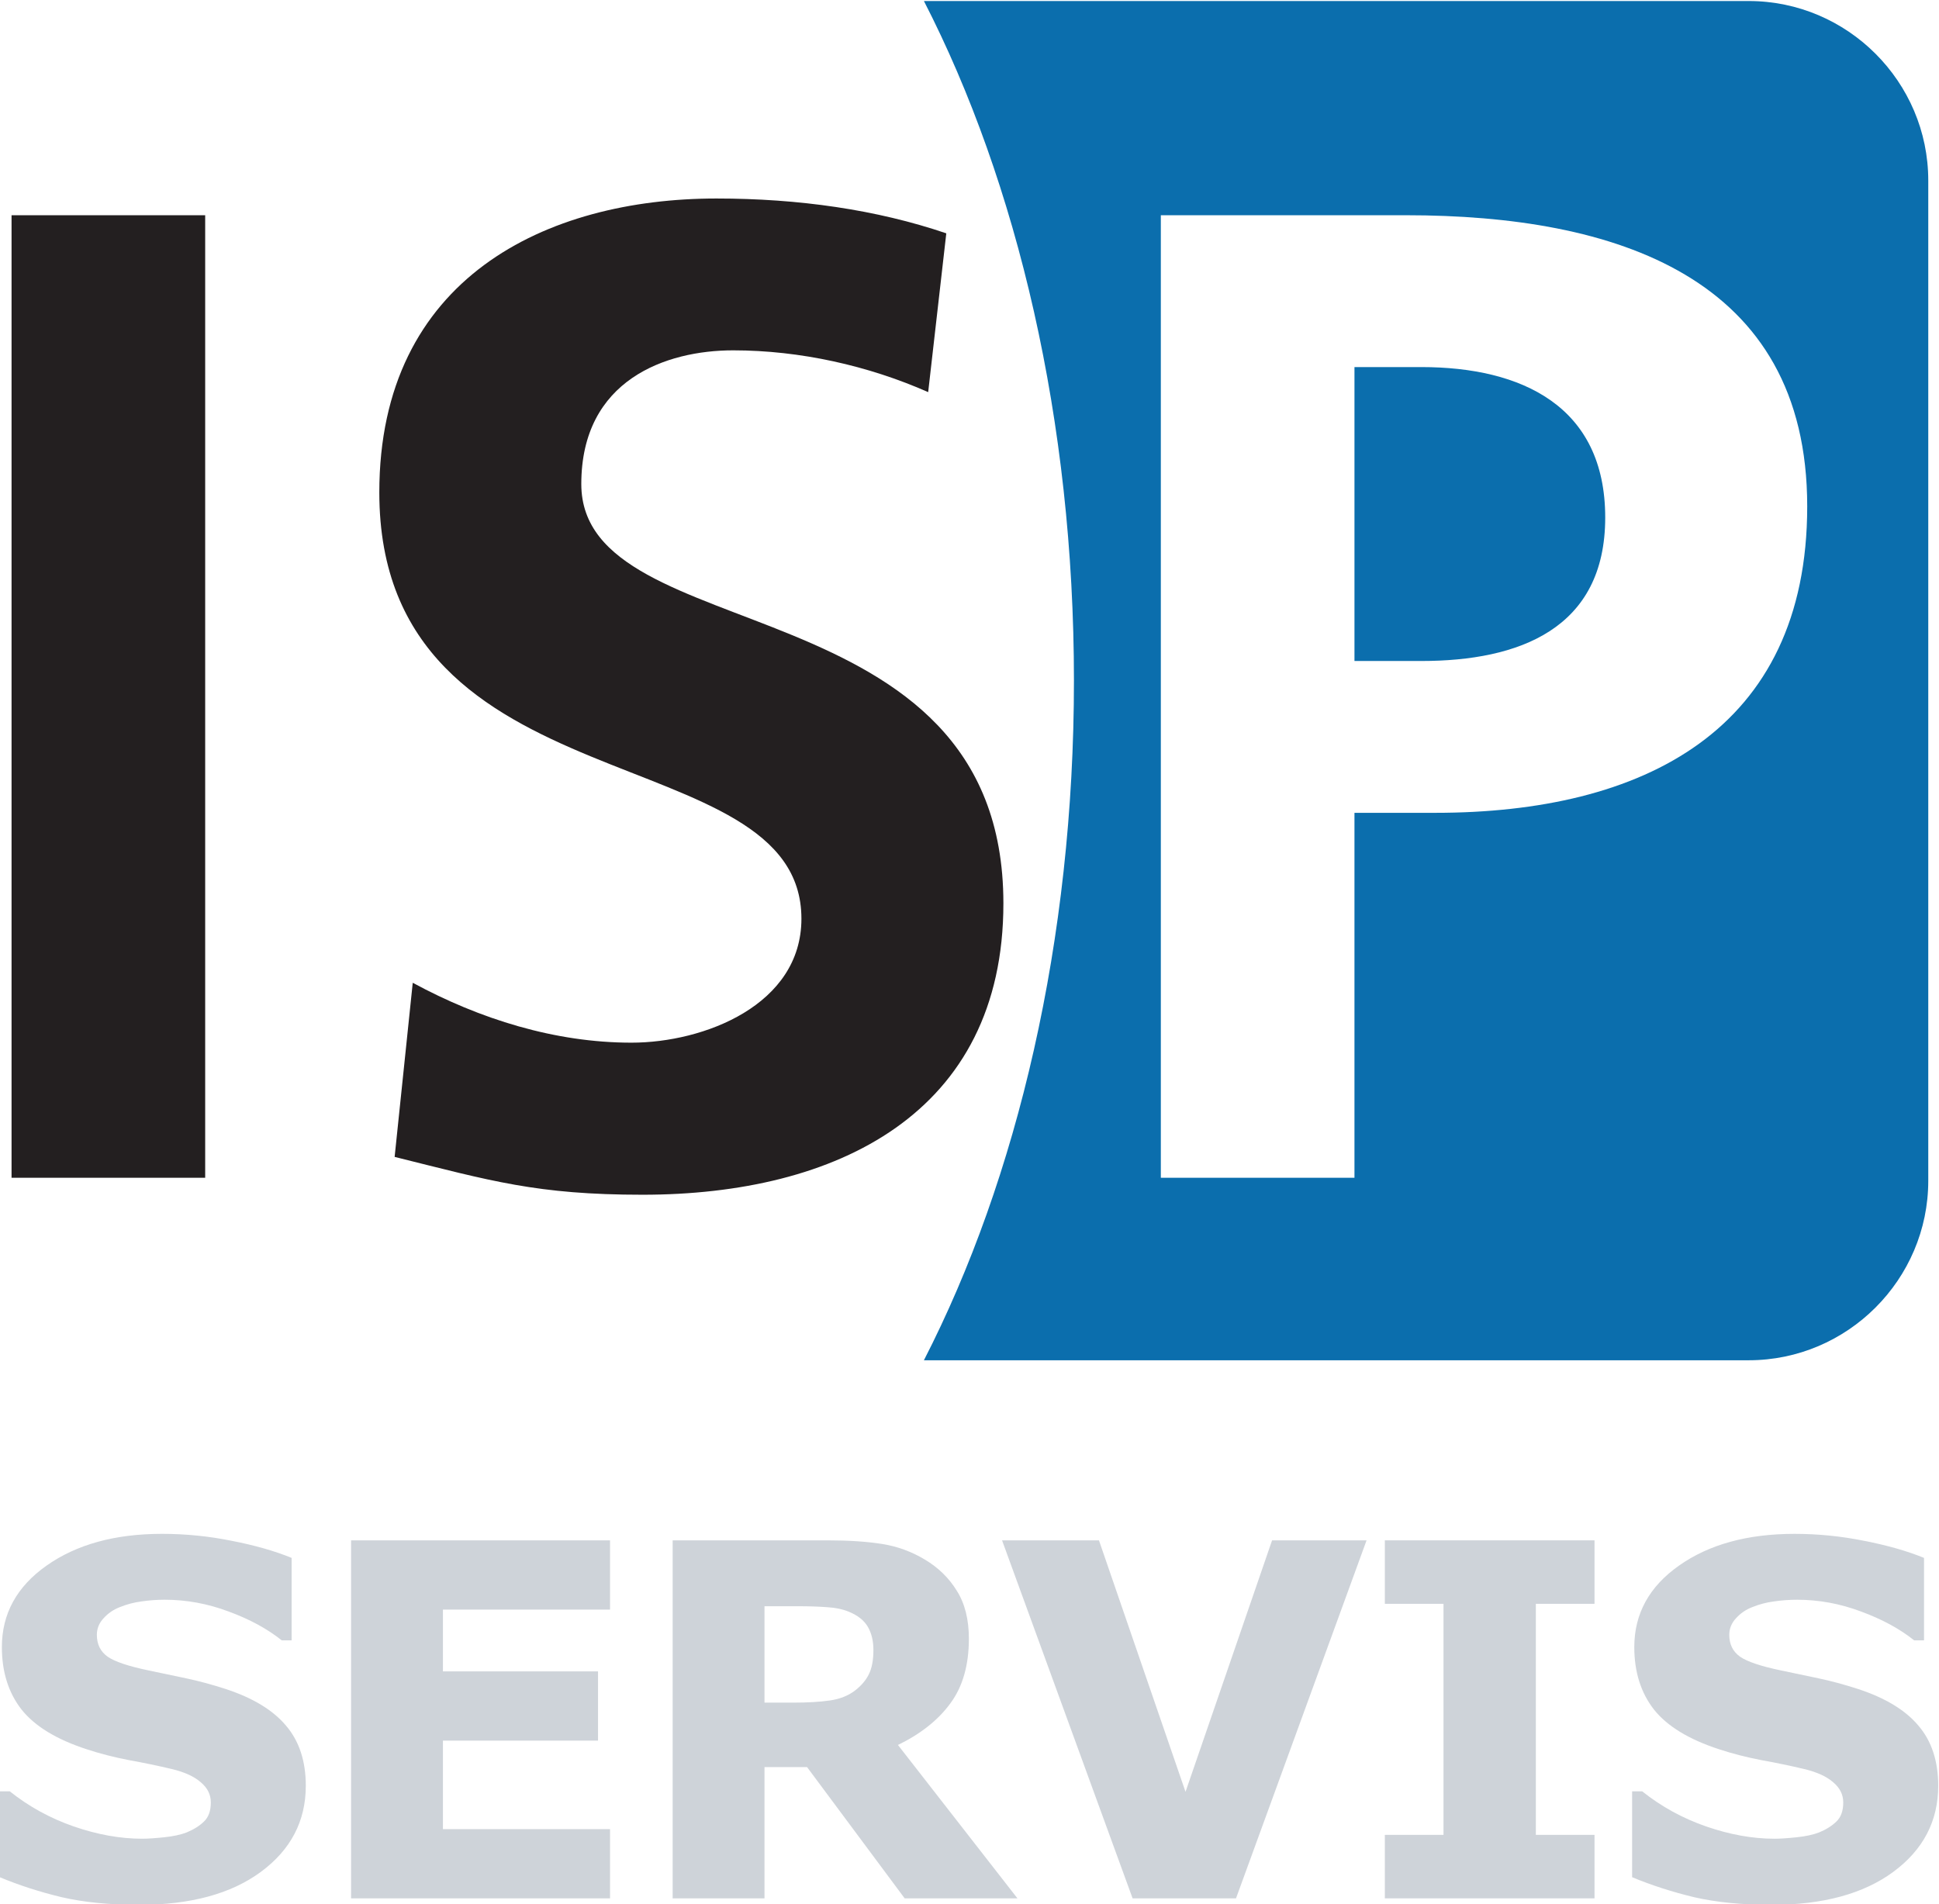 <?xml version="1.0" encoding="UTF-8" standalone="no"?>
<!-- Created with Inkscape (http://www.inkscape.org/) -->

<svg
   version="1.1"
   id="svg687"
   width="248.404"
   height="243.971"
   viewBox="0 0 248.404 243.971"
   xmlns="http://www.w3.org/2000/svg"
   xmlns:svg="http://www.w3.org/2000/svg">
  <defs
     id="defs691">
    <clipPath
       clipPathUnits="userSpaceOnUse"
       id="clipPath703">
      <path
         d="M -9,-9 H 851 V 605 H -9 Z"
         clip-rule="evenodd"
         id="path701" />
    </clipPath>
  </defs>
  <g
     id="g695"
     transform="matrix(1.333,0,0,-1.333,-150.442,520.477)">
    <g
       id="g697">
      <g
         id="g699"
         clip-path="url(#clipPath703)">
        <path
           d="m 201.653,390.357 h 79.271 c 9.49,0 17.254,-7.765 17.254,-17.254 v -96.13 c 0,-9.489 -7.765,-17.254 -17.254,-17.254 h -79.271 c 8.966,17.463 14.419,40.334 14.419,65.319 0,24.984 -5.452,47.855 -14.418,65.319 z m 65.478,-49.641 c 0,-10.711 -8.3,-13.79 -17.673,-13.79 h -6.426 v 28.249 h 6.426 c 9.64,0 17.673,-3.749 17.673,-14.459 z M 243.032,312.334 h 7.764 c 19.95,0 35.748,7.899 35.748,29.454 0,22.091 -18.476,27.981 -38.558,27.981 h -23.563 v -92.512 h 18.609 z"
           style="fill:#0b6ead;fill-opacity:1;fill-rule:evenodd;stroke:none"
           id="path811" />
        <path
           d="m 132.579,369.769 h -18.609 v -92.512 h 18.609 z m 16.735,-26.642 c 0,-30.659 40.567,-23.296 40.567,-40.969 0,-8.3 -9.372,-11.915 -16.334,-11.915 -7.364,0 -14.594,2.276 -21.02,5.757 l -1.741,-16.735 c 9.238,-2.298 13.656,-3.637 23.831,-3.637 18.61,0 34.675,7.788 34.675,28.004 0,31.061 -40.566,24.233 -40.566,40.299 0,10.041 8.167,12.853 14.594,12.853 6.426,0 12.986,-1.473 18.743,-4.017 l 1.741,15.262 c -6.695,2.276 -14.192,3.348 -22.09,3.348 -16.334,0 -32.4,-7.631 -32.4,-28.25"
           style="fill:#231f20;fill-opacity:1;fill-rule:evenodd;stroke:none"
           id="path813" />
        <g
           aria-label="SERVIS"
           transform="matrix(1,0,0,-1,110.312,208.003)"
           id="text817"
           style="font-weight:bold;font-size:47.326px;font-family:Meiryo;-inkscape-font-specification:'Meiryo Bold';fill:#ced3d9;fill-opacity:1">
          <path
             d="m 31.936,-10.815 q 0,5.084 -4.321,8.273 -4.298,3.166 -11.693,3.166 -4.275,0 -7.464,-0.739 Q 5.292,-0.878 2.519,-2.034 v -8.25 h 0.971 q 2.75,2.195 6.147,3.374 3.42,1.179 6.563,1.179 0.809,0 2.126,-0.139 1.317,-0.139 2.149,-0.462 1.017,-0.416 1.664,-1.04 0.67,-0.624 0.67,-1.849 0,-1.132 -0.971,-1.941 -0.947,-0.832 -2.796,-1.271 -1.941,-0.462 -4.113,-0.855 -2.149,-0.416 -4.044,-1.04 -4.344,-1.41 -6.262,-3.813 -1.895,-2.426 -1.895,-6.008 0,-4.807 4.298,-7.834 4.321,-3.05 11.092,-3.05 3.397,0 6.701,0.67 3.328,0.647 5.754,1.641 v 7.926 h -0.947 q -2.08,-1.664 -5.107,-2.773 -3.004,-1.132 -6.147,-1.132 -1.109,0 -2.218,0.162 -1.086,0.139 -2.103,0.555 -0.901,0.347 -1.548,1.063 -0.647,0.693 -0.647,1.594 0,1.363 1.04,2.103 1.04,0.716 3.928,1.317 1.895,0.393 3.628,0.763 1.756,0.37 3.767,1.017 3.952,1.294 5.823,3.536 1.895,2.218 1.895,5.777 z"
             id="path10624"
             style="fill:#ced3d9;fill-opacity:1" />
          <path
             d="M 61.176,0 H 36.288 v -34.408 h 24.888 v 6.655 H 45.116 v 5.939 h 14.905 v 6.655 H 45.116 v 8.504 h 16.06 z"
             id="path10626"
             style="fill:#ced3d9;fill-opacity:1" />
          <path
             d="m 86.488,-23.871 q 0,-1.294 -0.531,-2.218 -0.531,-0.924 -1.826,-1.456 -0.901,-0.37 -2.103,-0.439 -1.202,-0.092 -2.796,-0.092 h -3.212 v 9.266 h 2.727 q 2.126,0 3.559,-0.208 1.433,-0.208 2.403,-0.947 0.924,-0.716 1.34,-1.571 0.439,-0.878 0.439,-2.334 z M 100.33,0 H 89.492 l -9.382,-12.617 H 76.02 V 0 h -8.827 v -34.408 h 14.882 q 3.05,0 5.246,0.347 2.195,0.347 4.113,1.502 1.941,1.155 3.073,3.004 1.155,1.826 1.155,4.599 0,3.813 -1.779,6.216 -1.756,2.403 -5.038,3.998 z"
             id="path10628"
             style="fill:#ced3d9;fill-opacity:1" />
          <path
             d="M 133.883,-34.408 121.335,0 h -9.937 L 98.851,-34.408 h 9.313 l 8.319,24.171 8.319,-24.171 z"
             id="path10630"
             style="fill:#ced3d9;fill-opacity:1" />
          <path
             d="m 155.79,0 h -20.151 v -6.101 h 5.638 V -28.308 h -5.638 v -6.101 h 20.151 v 6.101 h -5.638 v 22.207 h 5.638 z"
             id="path10632"
             style="fill:#ced3d9;fill-opacity:1" />
          <path
             d="m 188.821,-10.815 q 0,5.084 -4.321,8.273 -4.298,3.166 -11.693,3.166 -4.275,0 -7.464,-0.739 -3.166,-0.763 -5.939,-1.918 v -8.25 h 0.971 q 2.75,2.195 6.147,3.374 3.42,1.179 6.563,1.179 0.809,0 2.126,-0.139 1.317,-0.139 2.149,-0.462 1.017,-0.416 1.664,-1.04 0.67,-0.624 0.67,-1.849 0,-1.132 -0.971,-1.941 -0.947,-0.832 -2.796,-1.271 -1.941,-0.462 -4.113,-0.855 -2.149,-0.416 -4.044,-1.04 -4.344,-1.41 -6.262,-3.813 -1.895,-2.426 -1.895,-6.008 0,-4.807 4.298,-7.834 4.321,-3.05 11.092,-3.05 3.397,0 6.701,0.67 3.328,0.647 5.754,1.641 v 7.926 h -0.947 q -2.08,-1.664 -5.107,-2.773 -3.004,-1.132 -6.147,-1.132 -1.109,0 -2.218,0.162 -1.086,0.139 -2.103,0.555 -0.901,0.347 -1.548,1.063 -0.647,0.693 -0.647,1.594 0,1.363 1.04,2.103 1.04,0.716 3.928,1.317 1.895,0.393 3.628,0.763 1.756,0.37 3.767,1.017 3.952,1.294 5.823,3.536 1.895,2.218 1.895,5.777 z"
             id="path10634"
             style="fill:#ced3d9;fill-opacity:1" />
        </g>
      </g>
    </g>
  </g>
</svg>
